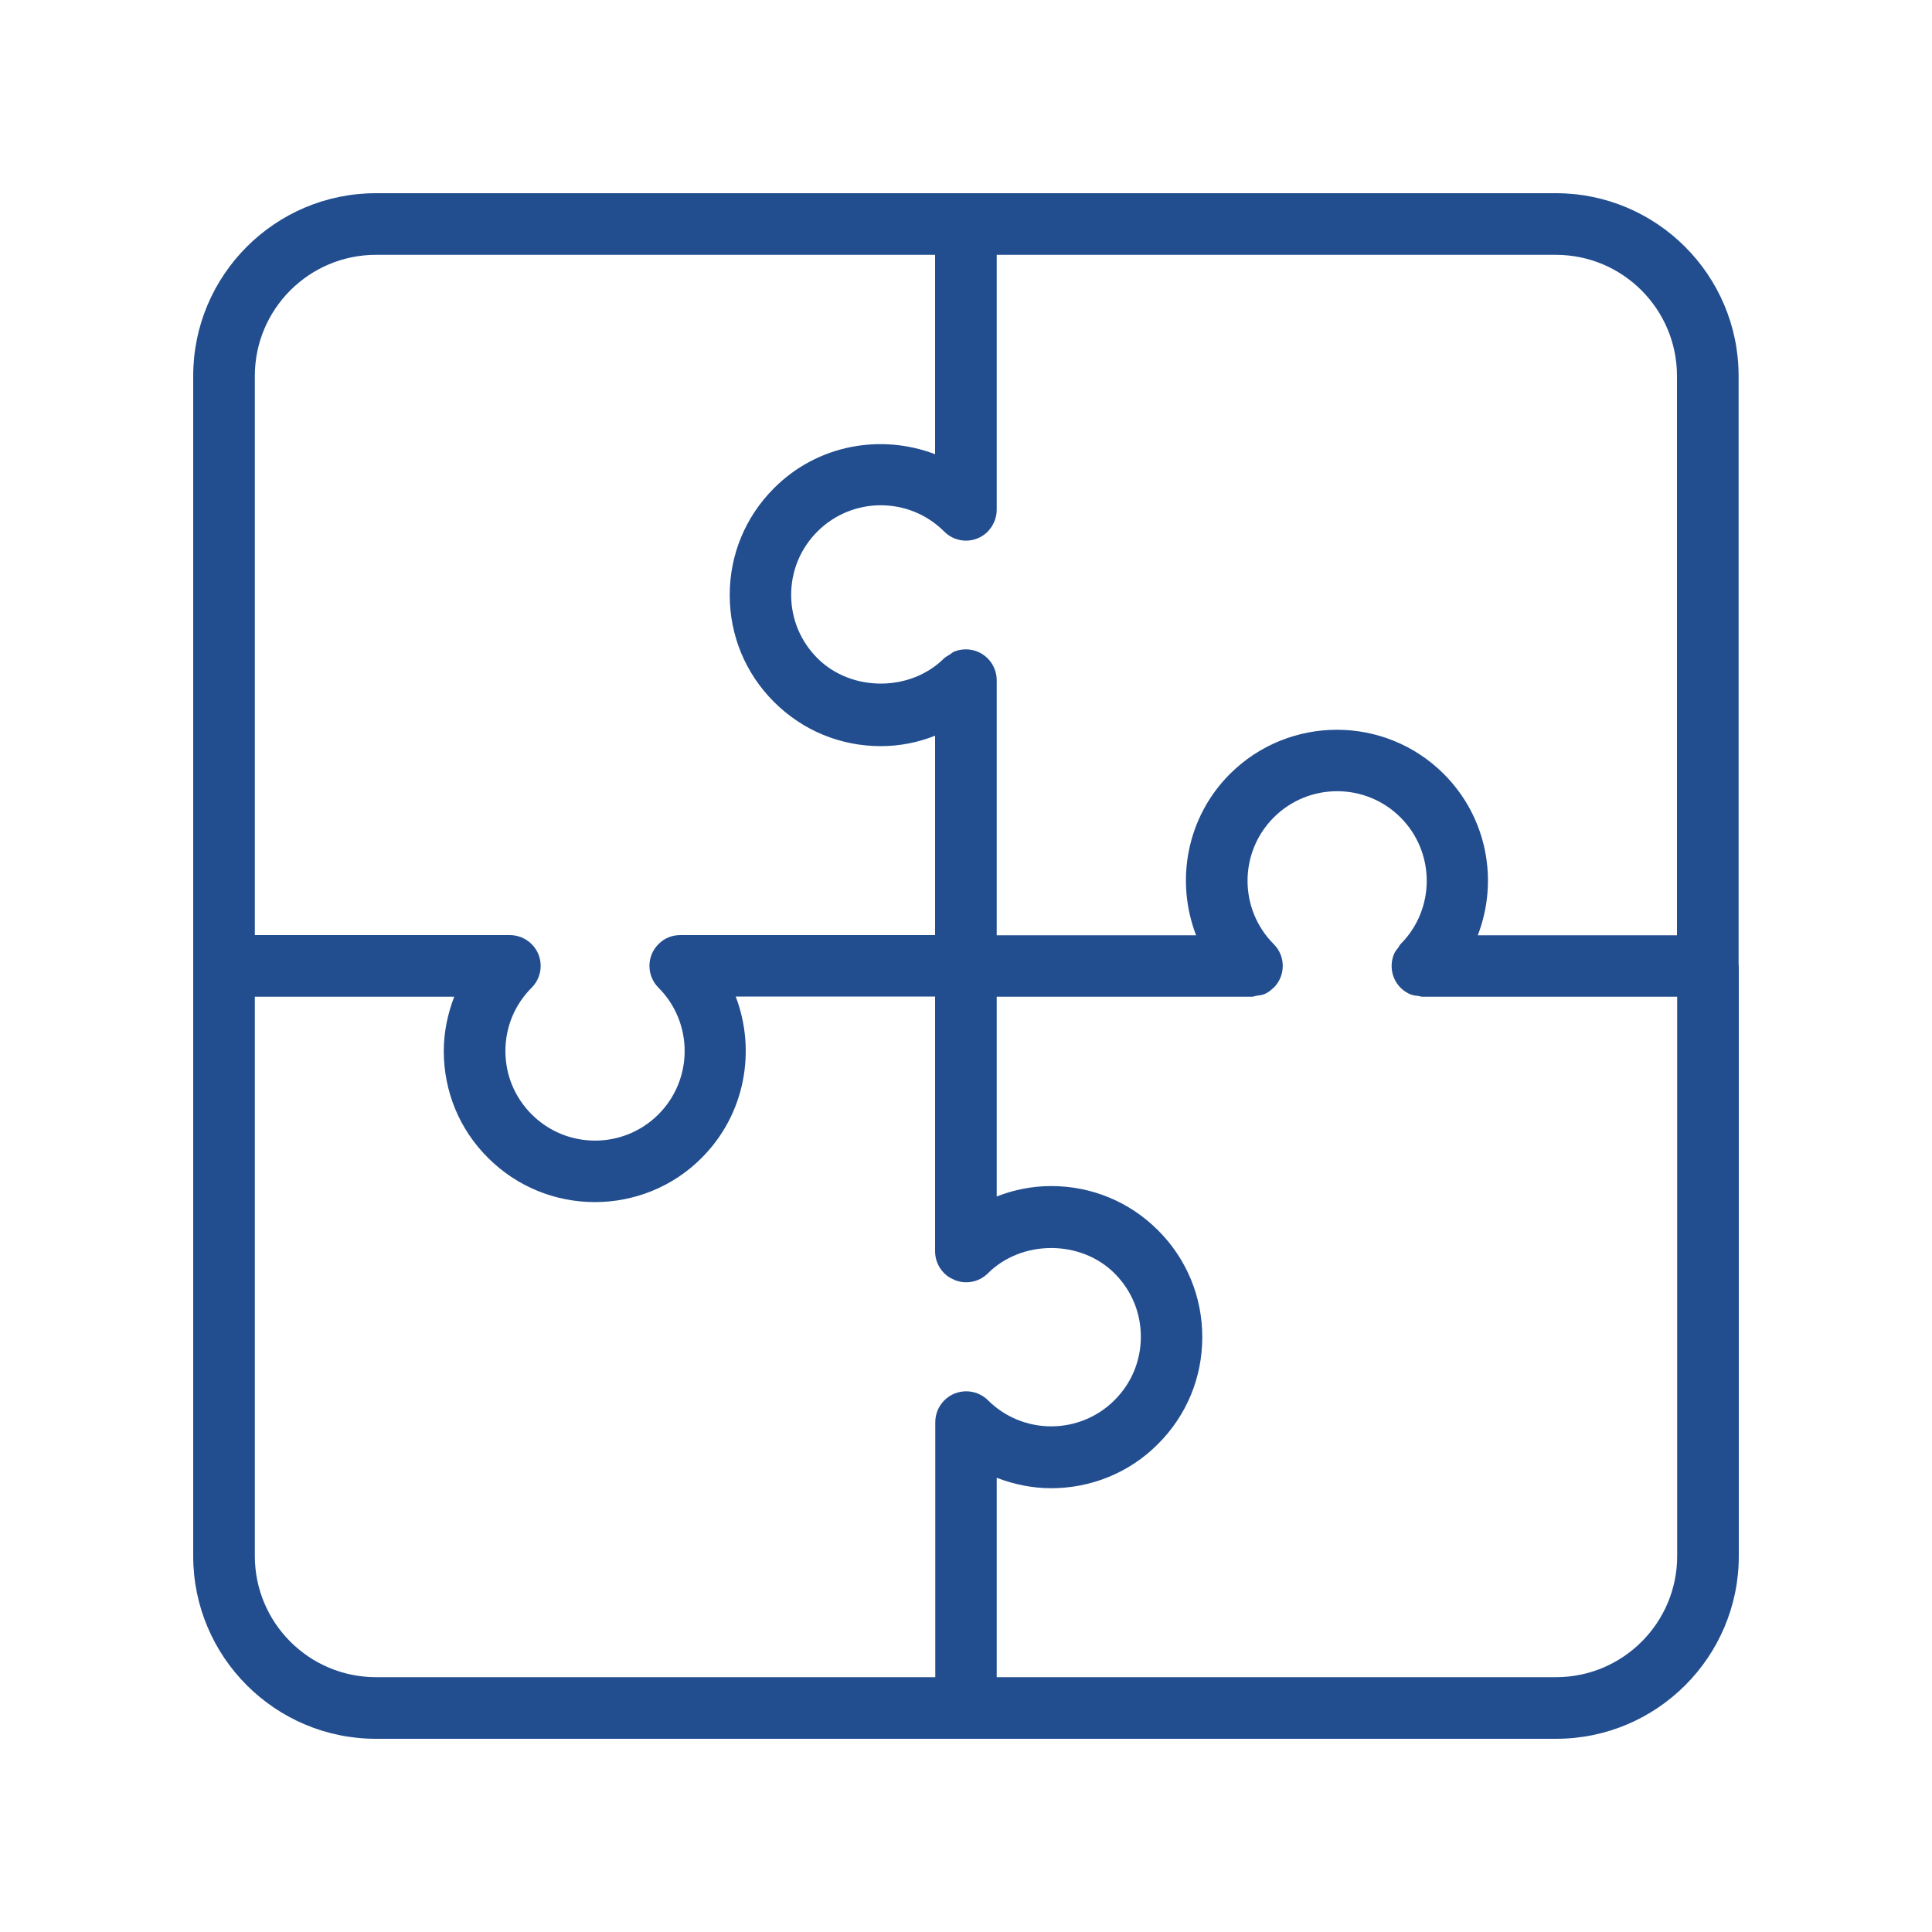 <svg height='100px' width='100px'  fill="#224e90" xmlns="http://www.w3.org/2000/svg" xmlns:xlink="http://www.w3.org/1999/xlink" version="1.1" x="0px" y="0px" viewBox="0 0 100 100" style="enable-background:new 0 0 100 100;" xml:space="preserve"><path d="M89.99,19.46c0-5.22-4.24-9.46-9.46-9.46H50.01c0,0-0.01,0-0.01,0H19.46C14.24,10,10,14.24,10,19.46V50v30.54  c0,5.22,4.24,9.46,9.46,9.46H50h30.54c5.22,0,9.46-4.24,9.46-9.46V50c0-0.02-0.01-0.03-0.01-0.05V19.46z M51.12,27.52  C51.12,27.51,51.12,27.51,51.12,27.52c0.29-0.3,0.47-0.7,0.47-1.14V13.19h28.94c3.46,0,6.27,2.81,6.27,6.27v28.95H76.49  c1.08-2.8,0.5-6.09-1.76-8.35c-3.05-3.05-8.01-3.05-11.07,0c-2.25,2.25-2.83,5.55-1.75,8.35H51.59V35.21c0-0.23-0.05-0.44-0.13-0.63  c-0.16-0.38-0.47-0.69-0.86-0.85c-0.39-0.16-0.83-0.16-1.22,0c-0.08,0.04-0.15,0.1-0.22,0.15c-0.1,0.06-0.2,0.11-0.29,0.19  c-1.75,1.75-4.81,1.75-6.56,0c-0.88-0.88-1.36-2.04-1.36-3.28c0-1.24,0.48-2.4,1.36-3.28c1.81-1.81,4.75-1.81,6.56,0  C49.49,28.14,50.5,28.14,51.12,27.52z M13.19,19.46c0-3.46,2.81-6.27,6.27-6.27H48.4v10.32c-2.8-1.07-6.09-0.5-8.34,1.76  c-1.48,1.48-2.29,3.44-2.29,5.53c0,2.09,0.81,4.05,2.29,5.53c1.48,1.48,3.44,2.29,5.53,2.29c0.98,0,1.93-0.19,2.81-0.54v10.32H35.21  c0,0,0,0,0,0c-0.41,0-0.82,0.15-1.13,0.47c-0.62,0.62-0.62,1.63,0,2.25c1.81,1.81,1.81,4.75,0,6.56c-1.81,1.81-4.75,1.81-6.56,0  c-0.88-0.88-1.36-2.04-1.36-3.28c0-1.24,0.48-2.4,1.36-3.28c0.62-0.62,0.62-1.63,0-2.25c-0.31-0.31-0.72-0.47-1.13-0.47  c0,0,0,0-0.01,0H13.19V19.46z M48.88,72.48C48.88,72.49,48.88,72.49,48.88,72.48c-0.3,0.3-0.47,0.7-0.47,1.14v13.19H19.46  c-3.46,0-6.27-2.81-6.27-6.27V51.59h10.32c-0.34,0.89-0.54,1.83-0.54,2.81c0,2.09,0.81,4.06,2.29,5.53  c1.53,1.53,3.53,2.29,5.53,2.29c2,0,4.01-0.76,5.53-2.29c2.25-2.25,2.83-5.55,1.76-8.35h10.32v13.19c0,0.44,0.18,0.84,0.47,1.13  c0,0,0,0.01,0.01,0.01c0.14,0.14,0.3,0.24,0.47,0.31c0.01,0,0.02,0.01,0.03,0.02c0.58,0.25,1.28,0.14,1.75-0.33  c1.75-1.75,4.81-1.75,6.56,0c0.88,0.88,1.36,2.04,1.36,3.28c0,1.24-0.48,2.4-1.36,3.28c-1.81,1.81-4.75,1.81-6.56,0  C50.51,71.86,49.5,71.86,48.88,72.48z M86.81,80.54c0,3.46-2.81,6.27-6.27,6.27H51.59V76.49c0.91,0.35,1.86,0.54,2.82,0.54  c2,0,4.01-0.76,5.53-2.29c1.48-1.48,2.29-3.44,2.29-5.53c0-2.09-0.81-4.05-2.29-5.53c-1.48-1.48-3.44-2.29-5.53-2.29  c-0.98,0-1.93,0.19-2.82,0.54V51.59H64.8c0.08,0,0.16-0.04,0.24-0.05c0.12-0.02,0.25-0.03,0.37-0.07c0.18-0.07,0.34-0.18,0.48-0.32  c0.01-0.01,0.03-0.02,0.04-0.03c0.62-0.62,0.62-1.63,0-2.25c-1.81-1.81-1.81-4.75,0-6.56s4.75-1.81,6.56,0  c1.81,1.81,1.81,4.75,0,6.56c-0.05,0.05-0.07,0.11-0.11,0.17c-0.09,0.11-0.18,0.22-0.23,0.35c-0.16,0.39-0.16,0.83,0,1.22  c0.16,0.39,0.47,0.7,0.86,0.86c0.13,0.05,0.27,0.07,0.41,0.08c0.07,0.01,0.12,0.04,0.19,0.04h13.2V80.54z"></path></svg>